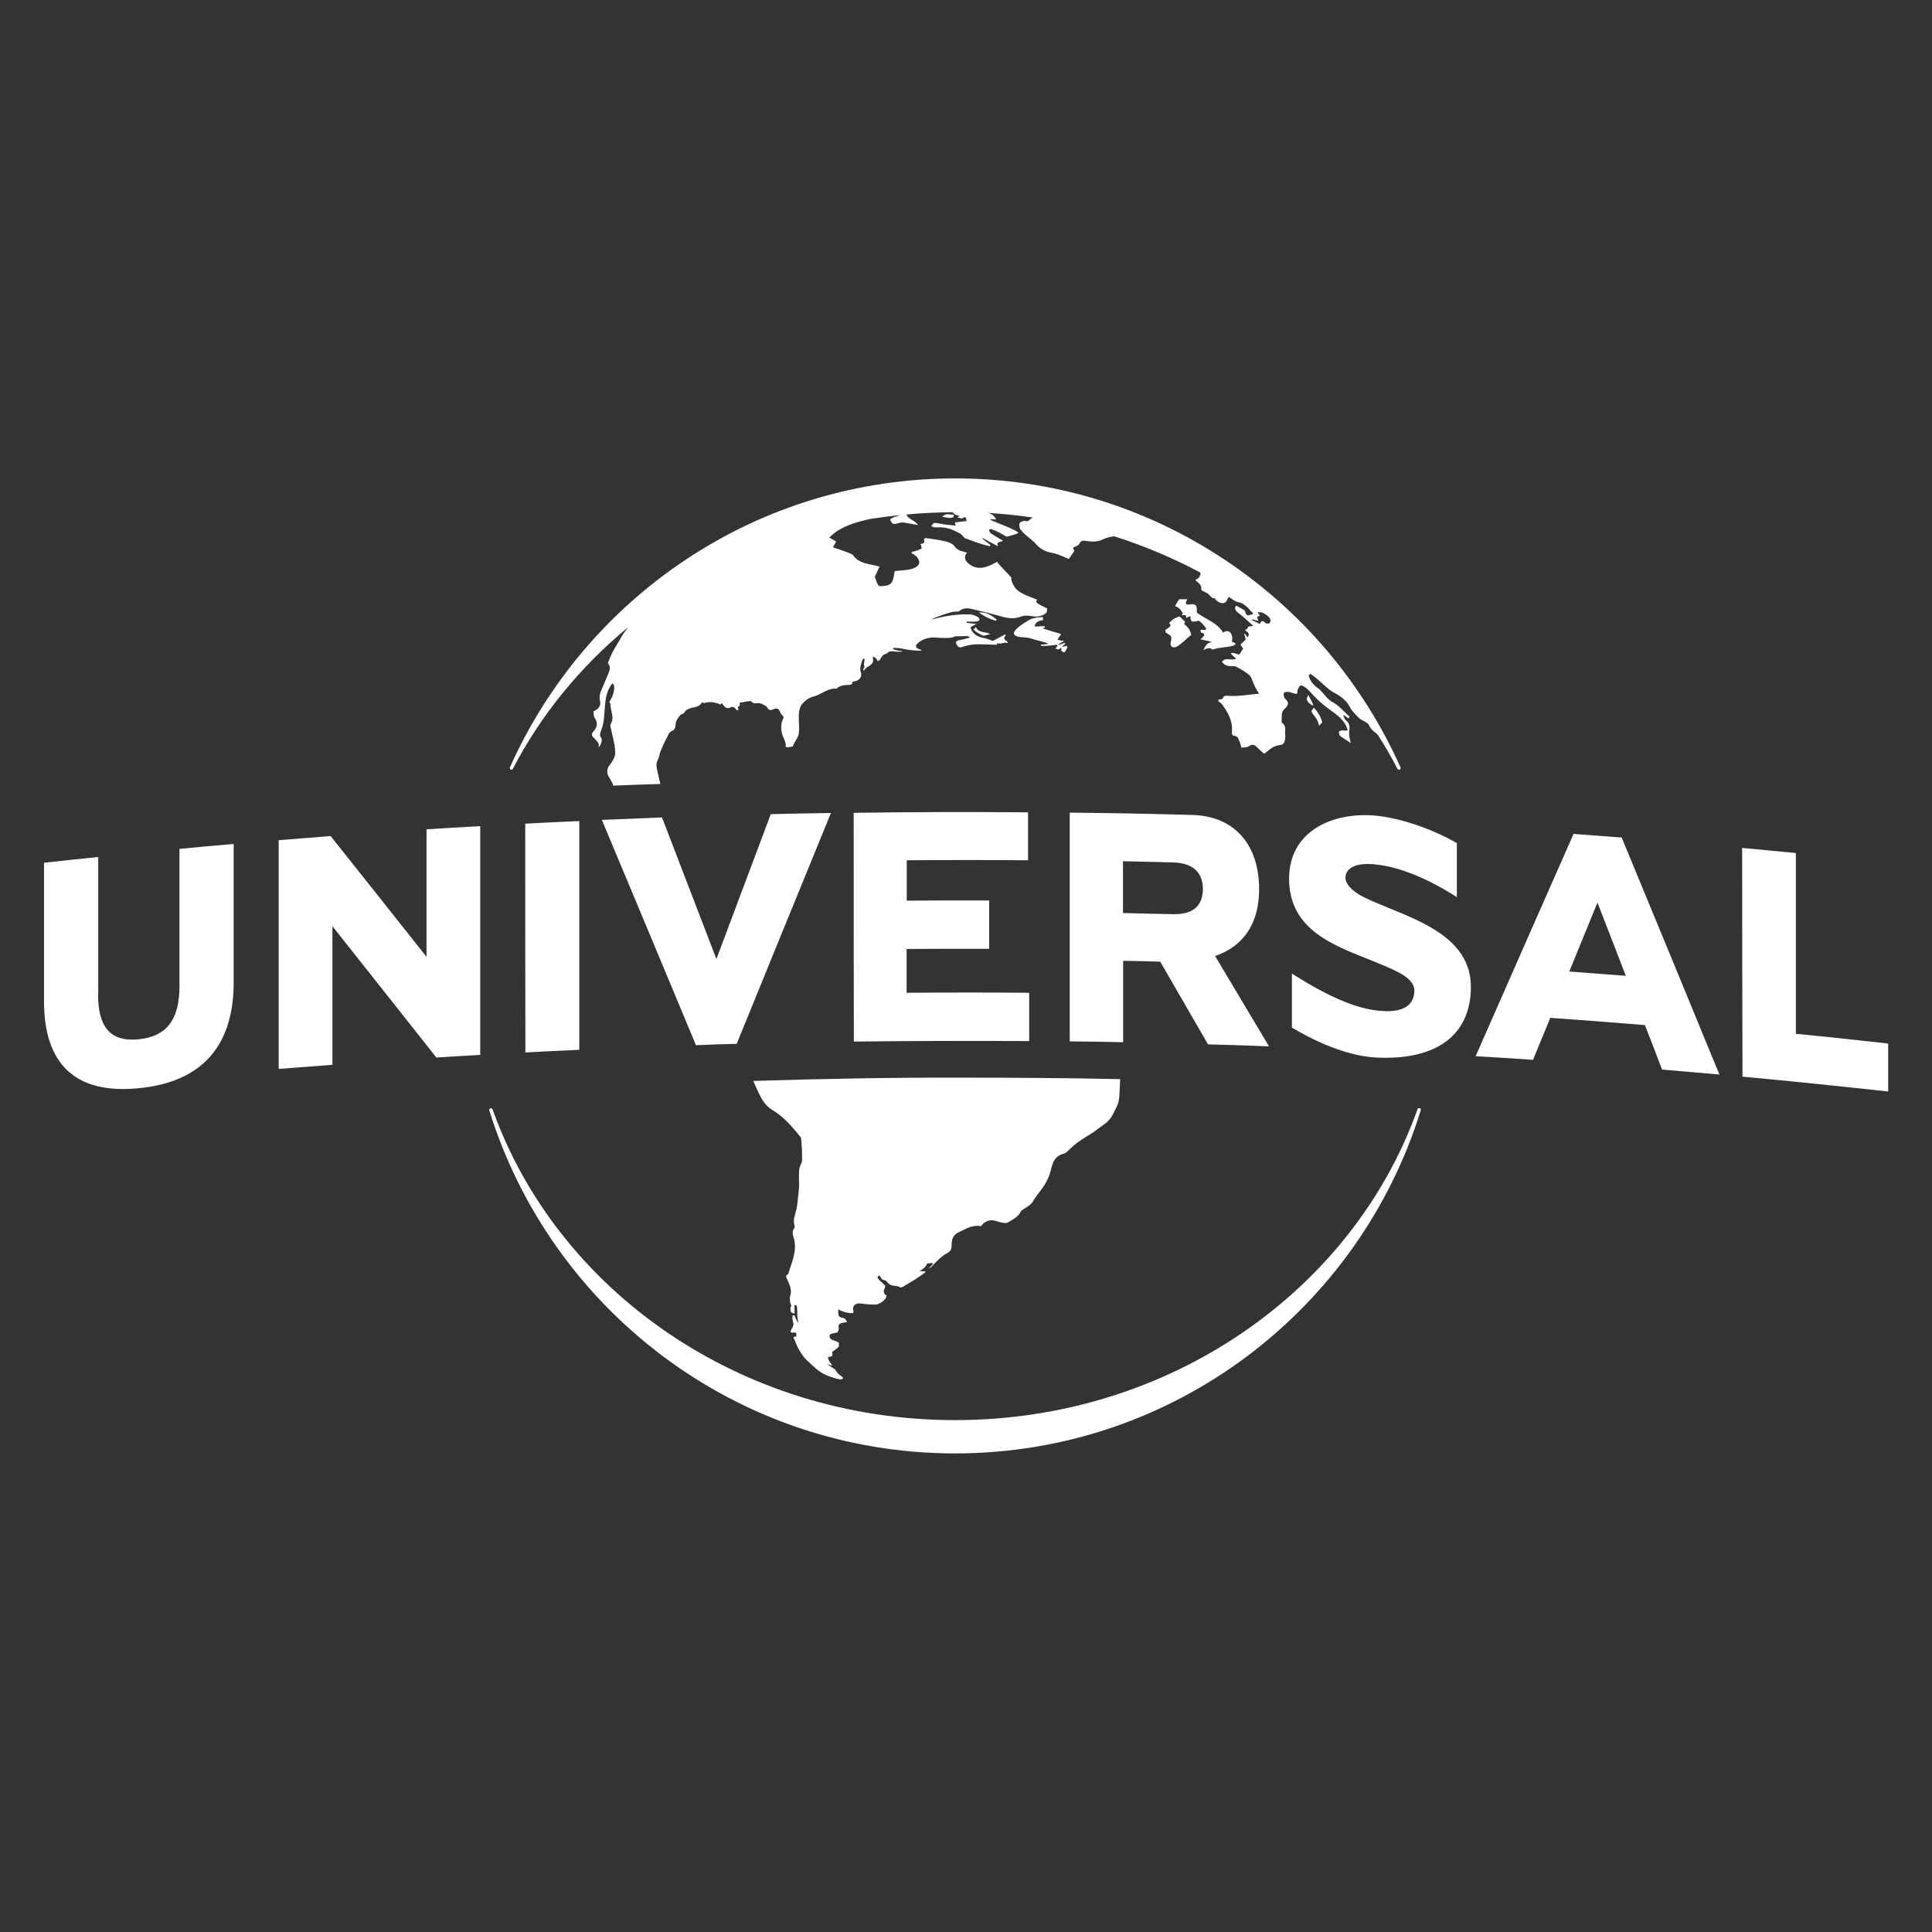 <?xml version="1.0" encoding="utf-8"?>
<!-- Generator: Adobe Illustrator 27.5.0, SVG Export Plug-In . SVG Version: 6.00 Build 0)  -->
<svg version="1.1"
	 id="svg2" xmlns:sodipodi="http://sodipodi.sourceforge.net/DTD/sodipodi-0.dtd" xmlns:svg="http://www.w3.org/2000/svg" xmlns:inkscape="http://www.inkscape.org/namespaces/inkscape"
	 xmlns="http://www.w3.org/2000/svg" xmlns:xlink="http://www.w3.org/1999/xlink" x="0px" y="0px" viewBox="0 0 1172.3 1172.3"
	 style="enable-background:new 0 0 1172.3 1172.3;" xml:space="preserve">
<rect x="0" y="0" width="1172.3" height="1172.3" fill="#333333" stroke="none"/>
<style type="text/css">
	.st0{fill:#FFFFFF;}
	.st1{fill-rule:evenodd;clip-rule:evenodd;fill:#FFFFFF;}
</style>
<sodipodi:namedview  bordercolor="#666666" borderopacity="1.0" id="namedview4" inkscape:current-layer="g8" inkscape:cx="537" inkscape:cy="335" inkscape:pagecheckerboard="0" inkscape:pageopacity="0.0" inkscape:pageshadow="2" inkscape:window-height="705" inkscape:window-maximized="1" inkscape:window-width="1366" inkscape:window-x="-8" inkscape:window-y="-8" inkscape:zoom="0.5" pagecolor="#ffffff" showgrid="false">
	</sodipodi:namedview>
<path id="path1072" class="st0" d="M579.5,881.9c-132.9,0-245.2-87.6-282.6-208.1c-0.1-0.6,0.1-1.2,0.7-1.3c0.6-0.1,1.2,0.1,1.3,0.7
	C338,782.7,448.8,861.7,579.5,861.7c130.7,0,241.5-79,280.6-188.6c0.1-0.6,0.7-0.8,1.3-0.7c0.6,0.1,0.8,0.7,0.7,1.3
	C824.7,794.3,712.4,881.9,579.5,881.9"/>
<path id="path1102" class="st0" d="M446.7,430.5c-0.1-0.2-0.8-0.9-1-1.1c-0.8-0.6-1.2-0.5-1.8-0.4c-0.7,0.2-0.8,0.4-1.3,0.5
	c-0.6,0.2-1.2,0.2-1.8,0c-1.2-0.4-2-1.9-2.9-2.9c-0.2,0.3-0.7,0.9-0.7,0.9c-3.2-1.4-6.4-2-9.9-0.9c-0.3,0.1-0.9-0.3-1.3-0.5
	c-1.3,2.5-3.9,3-6.3,3.4c-1,0.2-2.1,0.7-3.2,1.3c-0.6,0.4-1.2,1.7-1.8,2.1c-0.6,0.5-1.2,0.3-1.8,0.9c-1.8,1.9-3,4.1-3,6.2
	c0,1.6-0.6,2.9-2.3,3.6c-0.7,0.3-1.5,1-1.8,1.7c-1.8,3.5-3.7,7.1-5.1,10.9c-0.6,1.5-0.8,3.6-1.6,5c-1.3,2.3-0.7,4.4-0.2,6.7
	c0.5,2.4,1.8,7.8,1.8,7.8c-7.4,0.2-19.2,0.6-28.6,1c-0.1-1.2-2.4-5-2.9-5.7c-0.5-0.7-1.6-4.2,0.7-6.7c0.8-0.9,3.4-4.7,3.4-7.1
	c0.1-6-2.4-12.6-3-17.4c3-4.3-0.1-8.6,0.1-12.9c0-0.1-0.6-0.7-0.8-0.9c3-3.9,4.1-10.3,2-11.4c-6.9,8.5-2.9,19.8-7.1,29.2
	c-0.3,1.3-0.9,2.5,0.3,3.9c1.2,1.2-0.9,6.2-1.7,5.4c1.2-2.3-2.1-4.4-3.7-6.5c-0.5-0.6,0-1.4,0-2c2.7-2.7,3.9-5.5,1.4-9.1
	c-0.7-1-0.5-2.6-0.7-3.9c3-1.2,4.7-3.4,4-6.1c-0.7-2.8,0.1-5.3,1.2-7.7c1.3-3,2.6-6.1,3.9-9.2c0.8-2,1.4-3.9,0-5.7
	c-0.2-0.3-0.3-0.8-0.2-1c1.6-4.4,3.8-8.5,6.4-12.5c1.6-3.1,3.5-5.9,5.6-8.7c-29,24-52.8,53.1-69.8,85.8c-0.2,0.4-0.6,0.6-0.9,0.6
	c-0.6,0-1-0.5-1-1.1l0.1-0.4c23.1-51.5,60.2-95.2,107.3-126.4c48.3-32,104.7-48.9,162.9-48.9c58.2,0,114.5,16.9,162.9,48.9
	c47.2,31.2,84.2,74.9,107.3,126.4l0.1,0.4c0,0.6-0.5,1.1-1,1.1c-0.3,0-0.7-0.2-0.9-0.5c-3.7-7.2-7.8-14.2-12.1-20.9
	c-2-1.6-4.1-3.1-5.2-5.6c-0.9-2.1-4.7-2.8-6.4-4.7c-1.7-1.9-3.8-3.7-5-6c-2.3-4.7-6.3-7.3-10.9-9.7c-4.6-3.1-8.2-7.5-13.1-10.7
	c-0.5-0.2-0.8,0.4-1.2,0.9c0.7,3.4,3.3,6.2,6.4,8.3c3,2.7,4.8,6.3,8.7,8.2c3.7,2.2,6.5,5.6,9.7,8.5l-0.1,0.2l-0.6,0.8
	c-0.9-0.7-1.9-1.4-2.9-2.1l-0.2,0.1c0.5,1.1,0.6,2.5,1.3,2.9c2.3,1.6,2.7,4,2.4,5.8c0,0.3-0.1,0.5-0.1,0.8c-0.1,0.3-0.1,0.7-0.1,1
	v0.1c0,0.2,0,0.4,0,0.7c0,1.3,0.2,2.5,0.6,3.7c0.1,0.7,0.2,1.3,0.5,2c-2.2-1.5-4.5-2.8-6.6-4.4c-0.5-0.4-0.5-1.4-0.7-2.1l0,0l0-0.3
	c0.9-1.5,3.4-0.5,5.4-0.9c-2-7.6-8.9-10.7-14.6-15.4c-2.7-2.2-5.1-4.6-7.4-7.1c-1.8-2-3.8-4.3-6.6-4.9c-0.6,0.7-1.2,1.3-1.6,2.2
	c-0.5,0.9-0.2,3.3-1.2,3.1c-2.2-0.5-5.4-2.2-7.3-0.7c-0.5,1.1,0,3.1,1,3.9c2.7,2.3,1,4.4-1,6.2c-1.5,1.4-1.4,3.9-1.4,5.8
	c0,0.8-0.1,2,0.2,2.3c3.1,2,1.4,5.1,2,7.7c0,2.1-0.2,5.5-2.8,5.7c-6.8,0.6-9.4,6.6-10.6,4.9c-1.9-1.7-2.5-2.2-3.7-3.4
	c-1.5-1.5-2.8-2.3-5-0.7c-1,0.8-2.9,0.6-4.5,0.9c-0.5-1.5-0.7-2.8-1.2-3.8c-0.6-1.4-0.7-3-3-3.4c-0.7-0.1-1.8-0.3-1.6-2.3
	c0.6-6.7-2.3-11.9-6.2-17.1c-0.3-0.5-1.8-1.1-2-1.7c-0.3-1.6,1.3-0.6,2.4-1.4c1-0.7-0.1-2.1,3.7-1.8c5.9,0.5,11.9-0.7,18.6-1.3
	c-3.7-5.3-4.2-9.4-5.5-10.8c-1-1.3-4.9-3.7-8.1-5.4c-0.8-0.4-2-0.6-3-0.5c-2.4,0.1-4.5-0.5-5.9-2.6c2.1-3.2,5.7-0.4,8.5-1.9
	c-1-1.1-3.1-2.6-3.1-3.4c1.3-0.6,3.7,0.7,5.1,0.9c0.8-1.4,1.6-2.3,2.3-3.6c-0.3-0.7-1.7-2.1-1.4-2.7c3.2-3.2,3.5-1.9,2-6.3
	c0.6-0.5,1.3,1.3,2.2,2.2c0.2-1.1,2-2.2-1.6-4.3c-0.2-0.2,0.8-0.6,1.4-1.1c0.5-0.3,0-0.9,0.5-1.1c1.2-0.5,2.6-0.2,3-0.7
	c-3.1-2.5-5.5-5-8.5-7.3c-2.2-1.5-3.2-3.2-1.8-4.8c1.7,0.9,3.4,1.8,5,2.8c1,1.2,0.2,2.4,2.2,3.1c0.5-0.3,2.9-0.5,3-1
	c0.2-0.6-1.6-1.7-1.8-2.1c-0.9-1.6-5.1-4.8-6.6-4.8c-1.8-0.1-4.9-2.2-6.3-3.5c0.5,0.4-0.8,0.9-0.8,1.4c-1,4.2-6,2.6-7.6-0.2
	c-0.3-0.5-1.5-0.1-1.9-0.6c-2.8-3.2-2.7-2.5-6.2-4.4c-0.2-0.2-0.1-0.8-0.2-1.7c-0.2-2.5-3.5-3.9-3.5-4.5c0-0.7,2.7-0.3,3.1-4.5
	c-16.7-8.9-34.3-16.3-52.4-22.1c-2.4,0.3-4.7,0.9-6.7,1.8c-3.4,1.8-7.4,1.6-11.2,0.9c-1.8-0.3-2.6,0.5-3.4,2
	c-0.7,1.3-2.6,1.4-3.7,2.4l0.8,1.7c-0.9,1.7-2.1,2.8-3.3,5c-3.5-1.4-6.5-3.1-10.2-3.7c-4-0.7-7.2-2.4-9.8-5.4
	c-2.8-3.1-6.9-5.4-9.4-8.9c-0.7-0.9-0.8-2.5-0.6-3.5c0.2-0.8,1.4-1.3,2.5-1.6c0.7-0.1,1.6,0.2,2.3,0.2c0.7-0.1,2.5-2,3.2-2.3
	c-9-1.3-18.1-2.2-27.2-2.8c2.3,0.6,4,1.8,5.1,4c-1.2,0-2.3-0.1-3.4-0.2l-0.1,0.5c5.9,2.6,14.9,5.7,16.9,7.7c0.1,0.5-2,1.1-6.7,2.4
	c-1.2,0.2-2.9-2.1-9.9-4.6c-0.2-0.1-1.2,0.5-1.2,0.6c0.2,0.7,0.6,1.6,1.2,2.1c2.3,1.5,4.7,2.9,7.3,4.4c-1.5,1.1-4.4,0.2-3,3.4
	c-3.4-1.8-6.3-3.4-9.3-5l-0.2,0.3c1.6,1.4,3.2,2.6,4.9,3.9c-0.1,0.2-0.2,0.5-0.5,0.7c-5.1-1-10-3.1-14.9-4.8c-0.6-0.2-1.9-2-2.4-2.5
	c0,0-4.7-2.6-6.9-3.2c-2.2-0.7-5-1.1-7.8-0.9c-2.8,0.1-3.4-0.9-3.4-0.9s0.9-1.7,2.3-1.8c1.3,0,4.9,0.9,7.1,1.1
	c2.2,0.2,5.4,0.5,5.4,0.5c-0.2-0.9-0.3-1.3-0.5-1.9c2.3-0.3,4.7-0.6,7.2-0.9c-0.6-1.3-0.1-3.4-2.7-1.6c-0.5,0.3-1.7-0.3-3.1-0.6
	c0.8-0.5,1.2-0.7,1.6-1c-0.8-0.1-1.8-0.2-2.5-0.5c-0.8-0.4-1.4-0.9-2-1.6c-9.4,0.1-18.7,0.5-27.9,1.4c1.2,3.1,5,3.2,7,6.4
	c-3.1-0.5-6.2-1.3-9.3-1.6c-1.7,0-3.9,1.1-5.6,0.9c-1.2-0.1-1.9-2.8-2-2.7c1.3-1.3,3.9-1.9,6.5-2.7c-6,0.6-12,1.4-18,2.3
	c-17.7,3.6-22.9,8.9-25.4,11.4c0,0,3.2,1.7,4.2,2.4c-0.8,1.4-1.5,2.5-2,3.5c2.7,0.9,10,3.2,12.1,4.6c3.6,5.7,10.6,5.3,16.3,7.2
	c-1.3,1.8-1.6,3.7-2.7,5.4c-0.2,0.4-0.2,1.1,0,1.6c0.7,1.5,0.8,2.5,1.7,4c0.2,0.3,0.8,0.9,1.2,0.8c8.2-0.2,7.6-2.7,8.9-9.2
	c4-0.5,13.8-0.2,14.9-5c0.1-2.7-2.7-5.1-4.8-5.8c0.1-0.2,0.3-0.6,0.5-0.9c1.5-0.1,5.4-1.6,5.9-2.1c-0.7-0.9,0.2-1.1-1-2.6
	c1.4-0.3,2.1-0.3,2.4-1.2c0.1-0.2,0-0.9-0.1-1.3c-0.1-0.2,0-0.5,0.1-0.7c0.2-0.2,0.5-0.4,0.9-0.4c4.1,0.5,8.4,1.1,12.4,2.1
	c1.8,0.5,4.1,1.4,5.1,2.9c2.1,3,5,2.9,7.6,3.9c-2.5,2.7-0.9,5.4,1.6,7.1c5.6,4.1,11.6,1.2,16.6-1.6c1.8,2.6,6.7,7.2,8.7,9.6
	c0,0-0.6,1.6,1.8,5.5c2.5,4.1,9.2,5.9,13.9,7.9c-1.4,1.5-0.7,2.1,6,5.3c-0.1,1.1,0,2.3-0.8,2.9c-1.2,1.1-2.9,1.5-4.1,1.8
	c-1.8,0.5-3.4,0.1-4.8-0.1c-2-0.3-4.1-0.5-6.1,0.3c-4,1.6-7.8,1.1-11.8,0c-6-1.7-12.1-3.2-18.2-4.6c-2.5-0.6-5.1-0.7-7.4,1.2
	c-0.7,0.6-2.3,0.3-3.6,0.5c-3.2,0.5-11.2,3.4-13.9,4.8c7.2-1.8,14.6-3.5,23.6-3.2c1.5,0.1,3,0.4,5,1.6c0.6,0.3,1.2,1.1,1,1.7
	c-0.1,0.5-1.2,1-1.7,1c-2,0.2-4,0.1-6,0.1c0,0.2-0.1,0.5-0.1,0.7c1.8,0.2,3.7,0.5,6,0.7c-1.3,0.7-2.4,1.2-3.6,1.9
	c0.9,4.3,4.4,6,8.7,6.8c1.3,0.2,3.4,1.1,4.8,1.6c2.4-1.2,4.6-2.4,6.9-3.7c0.6-0.3,1.3-0.1,0.7,0.7c-1.4,1.4-0.2,1.3-0.6,1.9
	c0.6,0.5,1.3,1.2,2,1.7c0.2,0.2,0.2,0.4-0.1,0.6c-2.9-0.5-2.8,0.8-6.4,0.2c-0.2,0.4,0.9,1.1-0.9,0.9c-6.6,0-13.2-1.1-19.5,1.2
	c-1.3,0.5-2.8,0.8-3.7-0.8c-0.3-0.5-0.9-1.3-0.8-1.7c0.2-0.7,1-1.3,1.7-1.4c2.2-0.5,4.4-0.7,6.7-1.7c-0.1-1.4-4.8-0.6-8.9-0.7
	c-1.7,1.3-7.5,1.1-11.2,0.8c-4.5-0.6-10.1,1.2-12.4,4.6c-0.3,0.6,0.1,1.5,0.7,1.9c0.6,0.5,2.7,0.7,2.5,1.4
	c-9.6,0.1-12.2-2.1-17.5-1.6c0,0.2,0.7,0.4,0.5,0.9c0.7,0.1,1.4,0.2,2.1,0.5c0.6,0.2,2,0.3,3,0.4c0.2,0.1,0.2,0.3,0,0.4
	c-1.5,0-3.7,0.1-4.3,0c-1.3-0.5-2.6,0-3.5,0c-1,1.4-2.8,1.4-3.7,2.3c-0.9,0.7-1.8,3.7-3.4,3.3c0-1.4-1.5-1.8-2-2.5
	c-0.2,0.2-0.6,0.3-0.8,0.4c1.6,5.1-3.7,4.8-5.1,7.8c-0.6,0.4-0.5-0.4-0.7-0.5c0.6-0.7,0.6-1.3,0.9-1.7c-0.8-1,0-3.2,0-4.6
	c-0.2-0.4-1-0.3-1.3,0.5c-0.7,2.4-1.6,4.3-1.2,6.8c1.3,2.7,0,5.3-3,6.1c-0.8,0.2-2.4,0-2,1.7c0,0-1.2,0.6-1.8,0.6
	c-3.9,0-5.8,0.6-7.8,2.3c-5.5-0.5-9.2,3.7-14.1,4.8c-2.6,0.6-5.2,2.7-6.9,4.7c-3.4,5.1-0.8,12.3-1.9,18.1c-0.5,2.6-3.2,5.5-3.5,7.5
	c0,0-0.5,0-0.8,0.1c-0.8,0-3,0.8-3.7-0.2c0.9-1.8-1.4-5-2.1-7.8c-0.7-2.6-0.7-6,0.5-8.5c0.7-1.4,0.7-1.8-0.7-3
	c-0.3-0.3-0.6-0.7-0.7-1c-0.9-2.6-1.9-3.3-4.7-2.1c-1.3,0.7-2.5,0.4-3.4-1.2c-0.7-1.2-2.6-1.9-4.1-2.5c-1.7-0.7-3.8,1-5.5-1.2
	c-0.6-0.7-5.4,0.7-7.1,0.8c-0.2,0.1,0.6,1.6-0.5,2.2c-0.2,0.2-0.7,0.3-0.6,0.7c0,0.1,0.6,1.1,0.3,1.4c-0.5,0.4-0.7,0.4-0.7,0.4
	L446.7,430.5z M770.5,378c1.6-3.1-2-4.8-4.3-6.2c-0.7-0.4-1.8-0.2-3.1-0.3c0.7,1,0.9,1.5,1.4,2.1c-0.6,0.2-1.2,0.5-1.7,0.7
	c0.2,0.7,0.3,1.4,0.7,2.5c-1.6-0.4-2.6-0.7-3.7-1l-0.2,0.5c1.6,0.7,3.1,1.5,4.9,2.3c0.7-1.9,1.7-2.4,3.4-0.5
	C768.3,378.5,770.4,378.4,770.5,378"/>
<path id="path1148" class="st1" d="M578.7,312.3c0.7,3.3-4.8,1.5-7,1.3C574,311,576.5,312.4,578.7,312.3"/>
<path id="path1154" class="st0" d="M633.2,376.2c-5.1,0.7-4.9,2.6-5.5,3.9c1.8,0.2,4.6-0.3,6.2-0.1l0.2,0.6
	c-0.3,0.2-0.6,0.3-1.4,0.7c3.9,1.3,7.5,2.3,11.1,3.4c-0.3,1.1-1.8,2.5-2.1,3.3c2,1.2,3.7,0.5,3.8,0.8c0.2,0.3-2.3,1.4-3.2,2.1
	l0.2,0.4c1-0.3,3.4-1.3,3.7-1.1c0.9,0.7-1.2,0.9-1.6,2.3c1.2-0.2,2.3-0.6,2.8-0.7c0.2,0.3-0.2,0.6,0.3,1.1c-1.9,3.5-1.7,3.5-3.9,1.8
	c-0.2-0.2,0.8-0.9-0.1-1.5c-0.3-0.2-0.6,0.6-1.4,0.9c-0.6-0.2-1.2-0.4-1.9-0.5c0.2-0.7,1.8-1.4,0.8-2.4c-3.1,0.5-6.4,0.8-9.2,0.7
	c-0.7-0.2-0.5-0.7,0-0.8c1.7,0,4.1-0.4,4-0.7c-3.8-1.2-7-1.9-10.5-3c-3.3-1.1-8.9-0.2-10.1-2.5c-1.2-2.1,4.1-5.9,9.6-9
	c1.2-0.7,4.5-1.4,7.7-1.5C633.1,374.8,632.4,375.9,633.2,376.2"/>
<path id="path1200" class="st1" d="M793.8,421.4c1.2,3.1,3,5,3,6.8c-2.6-1.3-3.9-2.7-3.9-4.4C792.9,423,793.8,423,793.8,421.4"/>
<path id="path1206" class="st0" d="M590.6,381.9c0.5-0.2,1.2-1,1.6-1.4c1.6,3.9,5.8,2.4,8.6,4.3c-1.4,0.3-2.7,0.7-4,1
	C593.3,384.2,593,384,590.6,381.9"/>
<path id="path1236" class="st0" d="M594,371.7c3.4-0.6,7.6,1.3,10.7,4.3l-0.3,0.7C599.6,375.5,596.2,373.2,594,371.7"/>
<path id="path1266" class="st0" d="M710.5,389.2c0.5-1.4,0.2-2.9-0.2-3.5c-1.6-0.9-1.4-1-3-1.9c0.1-0.2-0.2-1.3-0.2-1.6
	c1.3-0.7,1.7-1.1,2.6-1.8c1.4-1.8-0.6-1.9-0.2-2.4c1.7-2.1,4-3.4,6.2-3.9c1,0.9,2.1,1.9,3.4,3.1c0,0.1-0.3,0.9-0.6,1.4
	c1.4,1.3,3.6,2.8,4.3,6.6c-3.5,3.1-6.5,5.9-8.6,7.1c-1,0.7-2.5,0.6-3.3,0.1C710.4,391.6,710,390.9,710.5,389.2"/>
<path id="path1296" class="st0" d="M719.9,375c-0.2-0.7-0.3-1.2-0.6-1.8c-0.7,0.2-0.9-0.2-2.3,0.2c0.7-1.2,0.8-1.3,1.2-1.9l-0.7,0.4
	c-0.6-0.8-0.9-1.8-1.6-2.4c-0.9-0.9-2.2-1.4-2.9-1.8c0.8-1.5,1.6-2.8,2.5-4.1c1.2,0,2.9,0,5,0c-1.8,2.9-0.9,3.6,1.9,3.1
	c2.5-0.4,4,0.5,3.8,3.2c-0.1,0.8,0.1,1.7,0.1,1.9c5.6,4.1,12.4,6.1,15.9,12.1c2.5-2.3,6.5-0.4,5.3,5.5c0.7,0.2,1.4,0.6,2.1,0.9
	c0,0.3,0,0.6,0,0.6c-1,1.9-9.6,1.6-13.1,3.1c-1.9,0.8-0.7-2.3-6.3,0.4c2.5-5.4,3.6-3.8,4.9-5c-1.8-0.4-4-0.9-6.8-1.5
	c2-1.1,3.7-3.7,0.8-3.9c-0.5,0-0.5-1.1-0.8-1.8h3.1c0.2-0.2,0.3-0.5,0.6-0.6c-1.4-2.3-2.3-3.1-4.4-4.9c-2-0.1-5.7,2.4-5.2-2.9
	C721.4,374.2,720.6,374.5,719.9,375L719.9,375l-0.1,0"/>
<path id="path1326" class="st0" d="M800.2,439.8c-0.7-4-3.1-5.3-4.4-8c-0.2-0.5,0.8-1.5,1.4-2.4c2.7,2.8,4.7,6.5,5,8.7
	c0.1,1.3-0.7,0.2-1.3,2C800.6,440,800.2,440,800.2,439.8"/>
<path id="path1356" class="st0" d="M566.1,767c0-1-2.2-0.5-3.7-0.2c-0.5,0,1.2,0.9-4.4,4.5c0.8,0,4.7,0.1,3.4,0.7
	c-4.5,3.6-8.9,6-13.7,8.9c-0.5,0.2-1.2,0.3-1.6,0.2c-2.4-1.6-5.4,0-7.8-3.2c-0.9-1.3-2.5-1.2-3.1-1.6c-0.2-0.1-1.3-2.5-1.6-2.3
	c-0.1,0.1-1.2,0.7-1.2,1c0.1,0.5,0.8,1.3,0.8,1.3c1.2,1.3,3,2.7,3.9,3.9c0.1,0.2-0.1,1.3-0.7,2.3c-0.2,0.5-0.2,1.6,0.3,2.7
	c0.2,0.6,1.4,0.3,1.2,1.4c-0.3,2.1-4.5,5.1-6.9,5c-3.1,0-6.2-0.3-9.2-0.7c-2.6-0.3-4.8,1.6-4.1,4.1c0.5,1.5-0.1,1.9-1.2,1.8
	c-2.8-0.2-5.3-0.8-7.8-2.3c-0.3,4.3,0,4.7,3.6,5.4c0.6,0.1,1,1.3,1.8,2.2c-2.5,0.8-5.9,0.2-5.2,3.6c0.2,0.8-0.3,1.8-0.6,2.7
	c-1.5,0.6-4.3,0.6-4.8,1.6c-0.7,3.5,3,3,5.5,4.7c0.1,1,0.1,2-0.1,2.5c-0.8,0.9-2.9,2.3-3.9,3.1c0.1,1.2,0.2,2.1-0.2,2.6
	c-0.7,0.1-1.8,0.6-2.5,0.7c0.5,2.3,2,3.9,2.6,4.8c-0.1,0.5-1.8-0.5-3-0.6l3.7,2.4c2.1,1.2,1.2,1.6,3.2,3.5c1.9,1.7,2.8,2,2.7,2.2
	c-0.1,0.3,0.3,2.1-5.4,0.2c-6.9-2.2-8.6-3.1-16.7-10.9c0,0-4.3-3.9-7.2-12c-0.2-0.6-0.9-1.3-0.6-1.8c0.2-0.3,0.7-0.5,1.6-0.3
	c-0.1-0.8,0.1-2.1-0.3-2.4c-0.7-0.6-3.1,0.7-3.2-0.9c0.9-2.4,1.3-1.9,1.8-4.2c0.1-0.7-0.7-1.5-0.7-4.9c0-0.6,0.9-0.8,1.3-0.5
	c0.7,1.5,1.3,3.5,2.3,4.5c-1.2-7.1-0.2-5-0.9-10.2c-0.8-1-1.2-0.5-1.4-0.5v5c-2-0.2-2.8-0.9-2.3-4.1c0.1-0.5,0.8-0.1,0-1.6
	c-0.7-1.3-0.5-3.2-0.5-4.3c1.4-3.7,0.1-7-1.4-10.1c-2-3.9,0-2.7,0.5-4.3c2-6.7,5.3-13.3,3.4-20.8c-0.6-2.1-1.7-4.6,0.3-6.8
	c0.2-0.2,0.1-0.9,0-1.3c-1.2-3.6,0.5-6.8,1.2-10.1c0.5-2.3,0.7-4.6,0.9-6.9c0.5-3.8,0.9-7.6,0.6-11.4c0.1-2.7-0.1-3.9,0.2-6
	c0.2-1.8,1.6-3.4,1.7-5.3c0.1-4.1-0.2-8.2-0.5-12.3c0-0.7-0.2-1.6-0.7-2.1c-5-6.1-10.1-12.1-16.9-16.1c-4.9-2.9-7.2-7.9-9.9-13.9
	c-0.5-0.9-0.9-2.3-1.6-3.7c41.5-1.3,82.9-2.1,124.2-2c31.1,0,67.3,0.2,98.4,0.9c-0.2,4.3-0.5,9.2-0.5,10c-0.5,5.9-1.5,6.2-4.1,11.7
	c-2.2,4.3-5.9,6.2-9.2,8.7c-5,3.9-11,6.5-15.6,11c-1.6,1.3-3.1,3.4-5,3.9c-7.8,2-6.6,9.4-9.4,14.9c-2.6,6-6,8.6-9.6,14.7
	c-1.6,2.1-4.5,3.4-6.7,5c-1.6,3.8-5.1,5.2-8.2,7.2c-2.8,0.8-5.9-1-8.9-1.4c-2.7-0.5-6.2,1.5-7.1,3.5c-5.5-0.9-8.9,1.5-13.6,3.7
	c-3.6,1.5-4.4,4.7-4.4,7.9c0.1,2.5-0.9,3.9-2.7,4.8c-3.7,2-6.3,4.9-9.2,7.9c-1.2,1.3-2.2,1.4-2.4,1.4C563.7,770,562.9,770,566.1,767
	L566.1,767z M563.7,769.9L563.7,769.9"/>
<path id="path1386" class="st0" d="M1008.5,649c-3.4-9.1-6.9-18.1-10.4-27c-19.1-1.6-38.3-3-57.4-4.4l-10.5,25.5
	c-11.6-0.8-23.2-1.6-34.8-2.2c19.8-45.1,39.6-90.1,59.4-134.9c4.8,0.4,9.7,0.7,14.6,1.1c4.9,0.4,9.7,0.7,14.6,1.1
	c19.8,47.8,39.6,95.8,59.3,143.8C1031.7,651,1020.1,650,1008.5,649L1008.5,649z M952.2,589.5c11.4,0.9,22.9,1.7,34.3,2.6
	c-5.7-14.8-11.4-29.6-17.2-44.4C963.6,561.7,957.9,575.6,952.2,589.5"/>
<path id="path1416" class="st0" d="M422.3,634.2c-19-45.7-38.1-91.2-57.1-136.7c12.1-0.5,24.3-1,36.5-1.5c11,28.6,22,57.3,33,85.9
	c11-29.3,22-58.6,33-87.9c12.2-0.3,24.3-0.5,36.5-0.7c-19.1,46.6-38.1,93.3-57.2,140.1c-4.1,0.1-8.2,0.2-12.4,0.3
	C430.6,633.9,426.5,634.1,422.3,634.2"/>
<path id="path1446" class="st0" d="M59.5,603.3c0,19.8,7.4,29.1,24.7,27.3c17.3-1.7,24.7-12.4,24.7-32.2v-83.3c11-1.1,22-2.1,32.9-3
	v83.9c0,38.6-19.2,60.6-57.6,64.3c-38.3,3.8-57.5-14.4-57.5-52.9v-83.9c11-1.2,21.9-2.4,32.9-3.5V603.3z"/>
<path id="path1476" class="st0" d="M841.8,550.6c21.4,8.8,50.7,19.6,50.7,48.2c0,29.3-20.9,44.7-57.4,42.9
	c-21.5-1.1-44.1-13.9-50.5-17.8c-0.2-0.1-0.5-0.2-0.7-0.4v-32.8c0.7,0.4,1.3,0.8,2,1.3c19.7,12.4,35.9,19.5,49.2,21.1
	c15.8,2,23.1-2.7,23.1-12.2c0-3.9-3.3-7.8-10.4-11.3c-4.1-2.1-8.9-4.1-14.1-6.2c-23-9.3-51.5-18.4-51.5-50.2
	c0-28.1,24.8-39.7,49.4-38.5c18.8,0.9,41.2,10.3,51.7,16.5c0.2,0.1,0.5,0.3,0.7,0.4v32.8c-0.7-0.4-1.3-0.8-2-1.3
	c-6.5-4.1-29.3-17.9-50.4-18.8c-10.6-0.5-15.2,3.4-15.2,8.3c0,3.5,3.4,7.7,10.4,11.4C830.9,546.1,836.2,548.3,841.8,550.6"/>
<path class="st0" d="M737.3,580.1L737.3,580.1c12.5-4.3,26.7-14.8,26.7-40.7c0-26.6-14.7-44.2-40.5-44.9
	c-24.8-0.7-49.6-1.2-74.4-1.4v138.8c10.8,0.1,21.6,0.2,32.4,0.5V583c7.5,0.1,15,0.3,22.5,0.5c9.7,16.7,19.3,33.4,29,50.2
	c12.3,0.3,24.7,0.7,37,1.2C759.1,616.6,748.2,598.4,737.3,580.1z M711.7,554.7c-10.1-0.2-20.2-0.4-30.3-0.7v-31.4
	c10.1,0.2,20.2,0.4,30.3,0.7c15.1,0.4,18.2,9,18.2,16.2C729.8,546.7,726.8,555.1,711.7,554.7z"/>
<path id="path1536" class="st0" d="M318.8,638.6c-0.1-46.3-0.1-92.5-0.1-138.8c10.9-0.6,21.9-1.2,32.8-1.6v138.8
	C340.6,637.5,329.7,638,318.8,638.6"/>
<path id="path1566" class="st0" d="M550.1,575.8v26.6c24.8-0.2,49.6-0.2,74.4,0v29.3c-35.5-0.2-71-0.1-106.4,0.3
	c-0.1-46.3-0.1-92.5-0.1-138.8c35.3-0.5,70.5-0.6,105.8-0.3V522c-24.5-0.2-49.1-0.2-73.6,0v24.5c16.7-0.1,33.3-0.2,50-0.1v29.3
	C583.5,575.7,566.9,575.7,550.1,575.8"/>
<path id="path1596" class="st0" d="M258.8,503.2c10.9-0.7,21.7-1.3,32.6-1.9v138.8c-8.9,0.5-17.8,1-26.7,1.6l-0.3-0.5
	c-20.9-26.5-41.9-52.9-62.7-79.2v84.1c-10.9,0.8-21.8,1.7-32.6,2.5V509.8c10.6-0.8,21.1-1.7,31.6-2.5l0.3,0.5
	c19.2,24.1,38.5,48.4,57.8,72.8L258.8,503.2z"/>
<path id="path1626" class="st0" d="M1057.1,514.5c10.9,1,21.7,2.1,32.6,3.1v109.7c18.7,1.8,37.3,3.8,56,5.9v29.1
	c-29.4-3.2-58.9-6.3-88.4-9C1057.2,607.1,1057.1,560.8,1057.1,514.5"/>
</svg>
